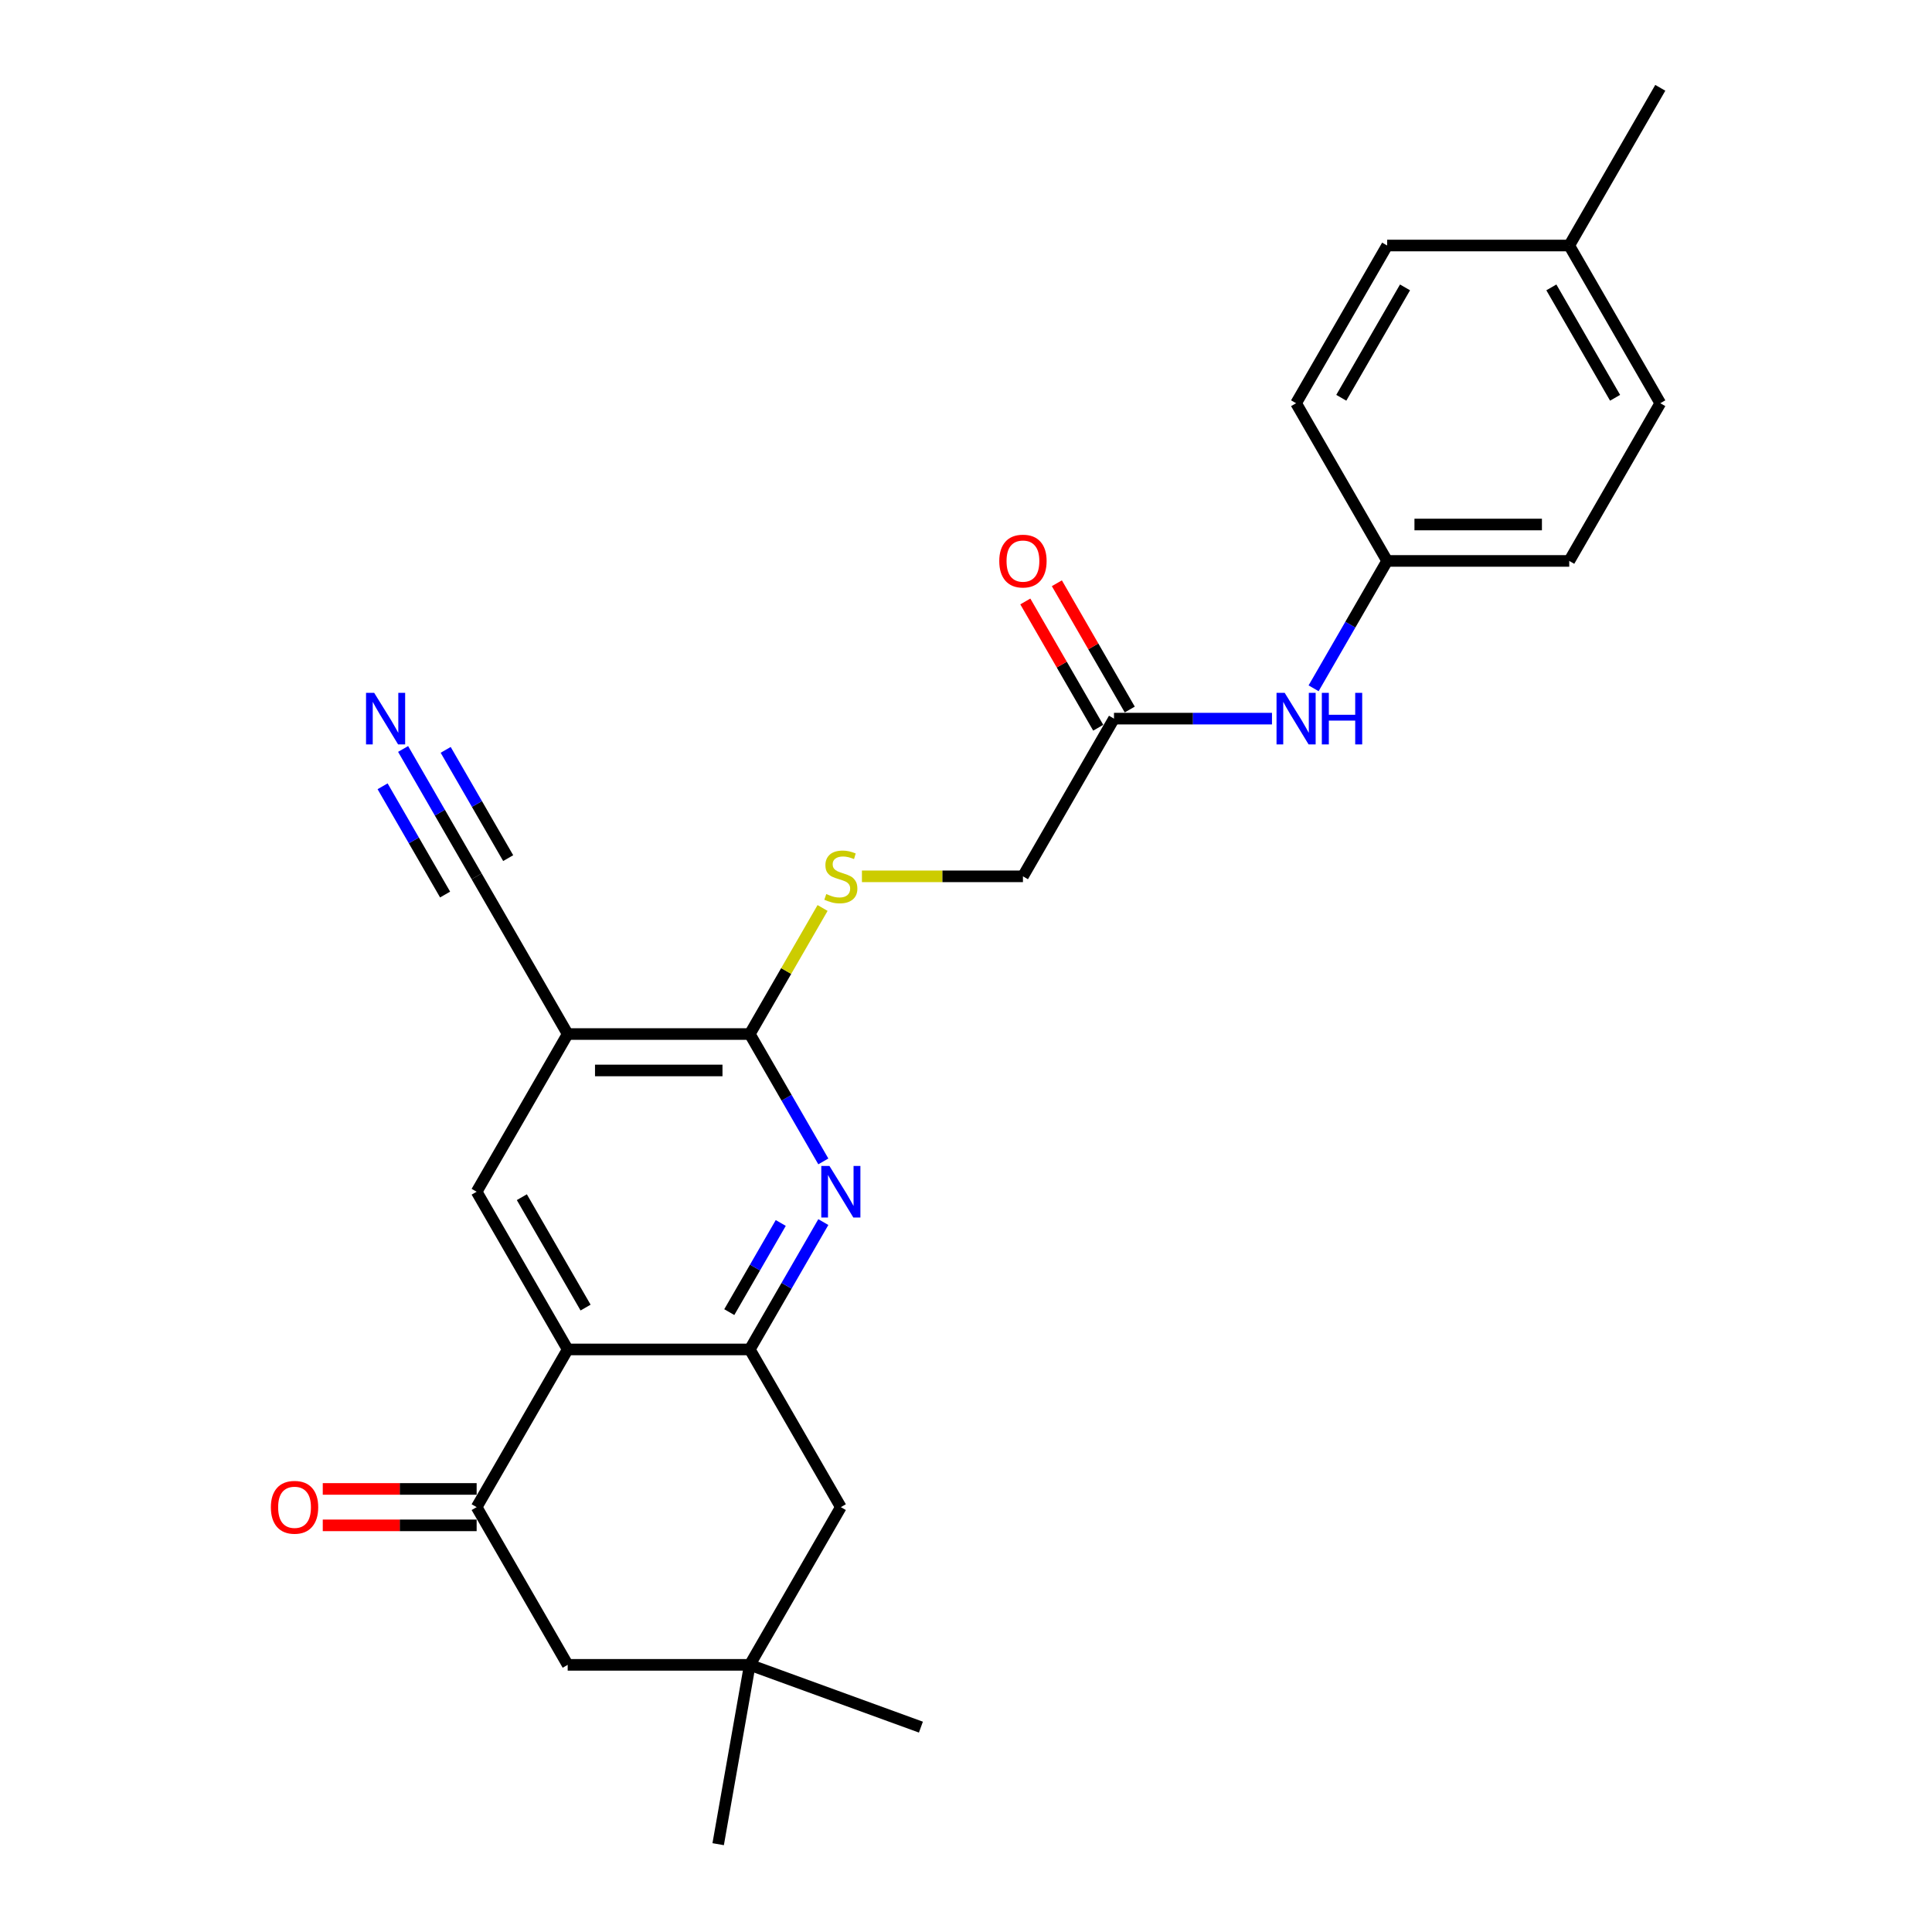 <?xml version='1.0' encoding='iso-8859-1'?>
<svg version='1.1' baseProfile='full'
              xmlns='http://www.w3.org/2000/svg'
                      xmlns:rdkit='http://www.rdkit.org/xml'
                      xmlns:xlink='http://www.w3.org/1999/xlink'
                  xml:space='preserve'
width='1000px' height='1000px' viewBox='0 0 1000 1000'>
<!-- END OF HEADER -->
<rect style='opacity:1.0;fill:#FFFFFF;stroke:none' width='1000' height='1000' x='0' y='0'> </rect>
<path class='bond-0' d='M 293.836,698.469 L 388.091,698.469' style='fill:none;fill-rule:evenodd;stroke:#000000;stroke-width:6px;stroke-linecap:butt;stroke-linejoin:miter;stroke-opacity:1' />
<path class='bond-4' d='M 293.836,698.469 L 246.709,780.096' style='fill:none;fill-rule:evenodd;stroke:#000000;stroke-width:6px;stroke-linecap:butt;stroke-linejoin:miter;stroke-opacity:1' />
<path class='bond-5' d='M 293.836,698.469 L 246.709,616.842' style='fill:none;fill-rule:evenodd;stroke:#000000;stroke-width:6px;stroke-linecap:butt;stroke-linejoin:miter;stroke-opacity:1' />
<path class='bond-5' d='M 303.093,676.8 L 270.104,619.661' style='fill:none;fill-rule:evenodd;stroke:#000000;stroke-width:6px;stroke-linecap:butt;stroke-linejoin:miter;stroke-opacity:1' />
<path class='bond-1' d='M 388.091,698.469 L 407.122,665.507' style='fill:none;fill-rule:evenodd;stroke:#000000;stroke-width:6px;stroke-linecap:butt;stroke-linejoin:miter;stroke-opacity:1' />
<path class='bond-1' d='M 407.122,665.507 L 426.152,632.545' style='fill:none;fill-rule:evenodd;stroke:#0000FF;stroke-width:6px;stroke-linecap:butt;stroke-linejoin:miter;stroke-opacity:1' />
<path class='bond-1' d='M 377.475,679.155 L 390.796,656.082' style='fill:none;fill-rule:evenodd;stroke:#000000;stroke-width:6px;stroke-linecap:butt;stroke-linejoin:miter;stroke-opacity:1' />
<path class='bond-1' d='M 390.796,656.082 L 404.118,633.008' style='fill:none;fill-rule:evenodd;stroke:#0000FF;stroke-width:6px;stroke-linecap:butt;stroke-linejoin:miter;stroke-opacity:1' />
<path class='bond-10' d='M 388.091,698.469 L 435.218,780.096' style='fill:none;fill-rule:evenodd;stroke:#000000;stroke-width:6px;stroke-linecap:butt;stroke-linejoin:miter;stroke-opacity:1' />
<path class='bond-27' d='M 426.152,601.14 L 407.122,568.178' style='fill:none;fill-rule:evenodd;stroke:#0000FF;stroke-width:6px;stroke-linecap:butt;stroke-linejoin:miter;stroke-opacity:1' />
<path class='bond-27' d='M 407.122,568.178 L 388.091,535.216' style='fill:none;fill-rule:evenodd;stroke:#000000;stroke-width:6px;stroke-linecap:butt;stroke-linejoin:miter;stroke-opacity:1' />
<path class='bond-2' d='M 293.836,535.216 L 246.709,616.842' style='fill:none;fill-rule:evenodd;stroke:#000000;stroke-width:6px;stroke-linecap:butt;stroke-linejoin:miter;stroke-opacity:1' />
<path class='bond-3' d='M 293.836,535.216 L 388.091,535.216' style='fill:none;fill-rule:evenodd;stroke:#000000;stroke-width:6px;stroke-linecap:butt;stroke-linejoin:miter;stroke-opacity:1' />
<path class='bond-3' d='M 307.975,554.066 L 373.953,554.066' style='fill:none;fill-rule:evenodd;stroke:#000000;stroke-width:6px;stroke-linecap:butt;stroke-linejoin:miter;stroke-opacity:1' />
<path class='bond-6' d='M 293.836,535.216 L 246.709,453.589' style='fill:none;fill-rule:evenodd;stroke:#000000;stroke-width:6px;stroke-linecap:butt;stroke-linejoin:miter;stroke-opacity:1' />
<path class='bond-9' d='M 388.091,535.216 L 406.926,502.593' style='fill:none;fill-rule:evenodd;stroke:#000000;stroke-width:6px;stroke-linecap:butt;stroke-linejoin:miter;stroke-opacity:1' />
<path class='bond-9' d='M 406.926,502.593 L 425.76,469.97' style='fill:none;fill-rule:evenodd;stroke:#CCCC00;stroke-width:6px;stroke-linecap:butt;stroke-linejoin:miter;stroke-opacity:1' />
<path class='bond-12' d='M 246.709,780.096 L 293.836,861.723' style='fill:none;fill-rule:evenodd;stroke:#000000;stroke-width:6px;stroke-linecap:butt;stroke-linejoin:miter;stroke-opacity:1' />
<path class='bond-14' d='M 246.709,770.671 L 206.887,770.671' style='fill:none;fill-rule:evenodd;stroke:#000000;stroke-width:6px;stroke-linecap:butt;stroke-linejoin:miter;stroke-opacity:1' />
<path class='bond-14' d='M 206.887,770.671 L 167.064,770.671' style='fill:none;fill-rule:evenodd;stroke:#FF0000;stroke-width:6px;stroke-linecap:butt;stroke-linejoin:miter;stroke-opacity:1' />
<path class='bond-14' d='M 246.709,789.521 L 206.887,789.521' style='fill:none;fill-rule:evenodd;stroke:#000000;stroke-width:6px;stroke-linecap:butt;stroke-linejoin:miter;stroke-opacity:1' />
<path class='bond-14' d='M 206.887,789.521 L 167.064,789.521' style='fill:none;fill-rule:evenodd;stroke:#FF0000;stroke-width:6px;stroke-linecap:butt;stroke-linejoin:miter;stroke-opacity:1' />
<path class='bond-7' d='M 246.709,453.589 L 227.678,420.627' style='fill:none;fill-rule:evenodd;stroke:#000000;stroke-width:6px;stroke-linecap:butt;stroke-linejoin:miter;stroke-opacity:1' />
<path class='bond-7' d='M 227.678,420.627 L 208.648,387.665' style='fill:none;fill-rule:evenodd;stroke:#0000FF;stroke-width:6px;stroke-linecap:butt;stroke-linejoin:miter;stroke-opacity:1' />
<path class='bond-7' d='M 263.034,444.163 L 246.858,416.146' style='fill:none;fill-rule:evenodd;stroke:#000000;stroke-width:6px;stroke-linecap:butt;stroke-linejoin:miter;stroke-opacity:1' />
<path class='bond-7' d='M 246.858,416.146 L 230.682,388.128' style='fill:none;fill-rule:evenodd;stroke:#0000FF;stroke-width:6px;stroke-linecap:butt;stroke-linejoin:miter;stroke-opacity:1' />
<path class='bond-7' d='M 230.384,463.014 L 214.208,434.996' style='fill:none;fill-rule:evenodd;stroke:#000000;stroke-width:6px;stroke-linecap:butt;stroke-linejoin:miter;stroke-opacity:1' />
<path class='bond-7' d='M 214.208,434.996 L 198.032,406.979' style='fill:none;fill-rule:evenodd;stroke:#0000FF;stroke-width:6px;stroke-linecap:butt;stroke-linejoin:miter;stroke-opacity:1' />
<path class='bond-8' d='M 388.091,861.723 L 293.836,861.723' style='fill:none;fill-rule:evenodd;stroke:#000000;stroke-width:6px;stroke-linecap:butt;stroke-linejoin:miter;stroke-opacity:1' />
<path class='bond-23' d='M 388.091,861.723 L 476.661,893.96' style='fill:none;fill-rule:evenodd;stroke:#000000;stroke-width:6px;stroke-linecap:butt;stroke-linejoin:miter;stroke-opacity:1' />
<path class='bond-24' d='M 388.091,861.723 L 371.724,954.545' style='fill:none;fill-rule:evenodd;stroke:#000000;stroke-width:6px;stroke-linecap:butt;stroke-linejoin:miter;stroke-opacity:1' />
<path class='bond-26' d='M 388.091,861.723 L 435.218,780.096' style='fill:none;fill-rule:evenodd;stroke:#000000;stroke-width:6px;stroke-linecap:butt;stroke-linejoin:miter;stroke-opacity:1' />
<path class='bond-16' d='M 446.133,453.589 L 487.803,453.589' style='fill:none;fill-rule:evenodd;stroke:#CCCC00;stroke-width:6px;stroke-linecap:butt;stroke-linejoin:miter;stroke-opacity:1' />
<path class='bond-16' d='M 487.803,453.589 L 529.473,453.589' style='fill:none;fill-rule:evenodd;stroke:#000000;stroke-width:6px;stroke-linecap:butt;stroke-linejoin:miter;stroke-opacity:1' />
<path class='bond-11' d='M 576.6,371.962 L 529.473,453.589' style='fill:none;fill-rule:evenodd;stroke:#000000;stroke-width:6px;stroke-linecap:butt;stroke-linejoin:miter;stroke-opacity:1' />
<path class='bond-13' d='M 576.6,371.962 L 617.488,371.962' style='fill:none;fill-rule:evenodd;stroke:#000000;stroke-width:6px;stroke-linecap:butt;stroke-linejoin:miter;stroke-opacity:1' />
<path class='bond-13' d='M 617.488,371.962 L 658.375,371.962' style='fill:none;fill-rule:evenodd;stroke:#0000FF;stroke-width:6px;stroke-linecap:butt;stroke-linejoin:miter;stroke-opacity:1' />
<path class='bond-15' d='M 584.763,367.249 L 565.895,334.57' style='fill:none;fill-rule:evenodd;stroke:#000000;stroke-width:6px;stroke-linecap:butt;stroke-linejoin:miter;stroke-opacity:1' />
<path class='bond-15' d='M 565.895,334.57 L 547.028,301.891' style='fill:none;fill-rule:evenodd;stroke:#FF0000;stroke-width:6px;stroke-linecap:butt;stroke-linejoin:miter;stroke-opacity:1' />
<path class='bond-15' d='M 568.437,376.675 L 549.57,343.995' style='fill:none;fill-rule:evenodd;stroke:#000000;stroke-width:6px;stroke-linecap:butt;stroke-linejoin:miter;stroke-opacity:1' />
<path class='bond-15' d='M 549.57,343.995 L 530.703,311.316' style='fill:none;fill-rule:evenodd;stroke:#FF0000;stroke-width:6px;stroke-linecap:butt;stroke-linejoin:miter;stroke-opacity:1' />
<path class='bond-17' d='M 679.921,356.259 L 698.951,323.297' style='fill:none;fill-rule:evenodd;stroke:#0000FF;stroke-width:6px;stroke-linecap:butt;stroke-linejoin:miter;stroke-opacity:1' />
<path class='bond-17' d='M 698.951,323.297 L 717.982,290.335' style='fill:none;fill-rule:evenodd;stroke:#000000;stroke-width:6px;stroke-linecap:butt;stroke-linejoin:miter;stroke-opacity:1' />
<path class='bond-19' d='M 717.982,290.335 L 670.855,208.708' style='fill:none;fill-rule:evenodd;stroke:#000000;stroke-width:6px;stroke-linecap:butt;stroke-linejoin:miter;stroke-opacity:1' />
<path class='bond-20' d='M 717.982,290.335 L 812.236,290.335' style='fill:none;fill-rule:evenodd;stroke:#000000;stroke-width:6px;stroke-linecap:butt;stroke-linejoin:miter;stroke-opacity:1' />
<path class='bond-20' d='M 732.12,271.484 L 798.098,271.484' style='fill:none;fill-rule:evenodd;stroke:#000000;stroke-width:6px;stroke-linecap:butt;stroke-linejoin:miter;stroke-opacity:1' />
<path class='bond-18' d='M 812.236,127.081 L 859.364,208.708' style='fill:none;fill-rule:evenodd;stroke:#000000;stroke-width:6px;stroke-linecap:butt;stroke-linejoin:miter;stroke-opacity:1' />
<path class='bond-18' d='M 802.98,148.751 L 835.969,205.89' style='fill:none;fill-rule:evenodd;stroke:#000000;stroke-width:6px;stroke-linecap:butt;stroke-linejoin:miter;stroke-opacity:1' />
<path class='bond-25' d='M 812.236,127.081 L 859.364,45.455' style='fill:none;fill-rule:evenodd;stroke:#000000;stroke-width:6px;stroke-linecap:butt;stroke-linejoin:miter;stroke-opacity:1' />
<path class='bond-28' d='M 812.236,127.081 L 717.982,127.081' style='fill:none;fill-rule:evenodd;stroke:#000000;stroke-width:6px;stroke-linecap:butt;stroke-linejoin:miter;stroke-opacity:1' />
<path class='bond-21' d='M 670.855,208.708 L 717.982,127.081' style='fill:none;fill-rule:evenodd;stroke:#000000;stroke-width:6px;stroke-linecap:butt;stroke-linejoin:miter;stroke-opacity:1' />
<path class='bond-21' d='M 694.249,205.89 L 727.238,148.751' style='fill:none;fill-rule:evenodd;stroke:#000000;stroke-width:6px;stroke-linecap:butt;stroke-linejoin:miter;stroke-opacity:1' />
<path class='bond-22' d='M 812.236,290.335 L 859.364,208.708' style='fill:none;fill-rule:evenodd;stroke:#000000;stroke-width:6px;stroke-linecap:butt;stroke-linejoin:miter;stroke-opacity:1' />
<path  class='atom-2' d='M 429.318 603.496
L 438.065 617.634
Q 438.932 619.029, 440.327 621.555
Q 441.722 624.081, 441.797 624.232
L 441.797 603.496
L 445.341 603.496
L 445.341 630.189
L 441.684 630.189
L 432.296 614.731
Q 431.203 612.921, 430.034 610.848
Q 428.903 608.774, 428.564 608.133
L 428.564 630.189
L 425.095 630.189
L 425.095 603.496
L 429.318 603.496
' fill='#0000FF'/>
<path  class='atom-8' d='M 193.681 358.615
L 202.428 372.754
Q 203.295 374.149, 204.69 376.675
Q 206.085 379.201, 206.161 379.351
L 206.161 358.615
L 209.705 358.615
L 209.705 385.308
L 206.048 385.308
L 196.66 369.851
Q 195.567 368.041, 194.398 365.967
Q 193.267 363.894, 192.927 363.253
L 192.927 385.308
L 189.459 385.308
L 189.459 358.615
L 193.681 358.615
' fill='#0000FF'/>
<path  class='atom-10' d='M 427.678 462.75
Q 427.979 462.863, 429.224 463.391
Q 430.468 463.919, 431.825 464.258
Q 433.22 464.56, 434.577 464.56
Q 437.103 464.56, 438.574 463.353
Q 440.044 462.109, 440.044 459.96
Q 440.044 458.49, 439.29 457.585
Q 438.574 456.68, 437.443 456.19
Q 436.312 455.7, 434.426 455.134
Q 432.051 454.418, 430.619 453.74
Q 429.224 453.061, 428.206 451.628
Q 427.225 450.196, 427.225 447.783
Q 427.225 444.427, 429.488 442.354
Q 431.787 440.28, 436.312 440.28
Q 439.403 440.28, 442.909 441.75
L 442.042 444.653
Q 438.838 443.334, 436.425 443.334
Q 433.823 443.334, 432.391 444.427
Q 430.958 445.483, 430.996 447.33
Q 430.996 448.763, 431.712 449.63
Q 432.466 450.497, 433.522 450.987
Q 434.615 451.477, 436.425 452.043
Q 438.838 452.797, 440.27 453.551
Q 441.703 454.305, 442.721 455.851
Q 443.776 457.359, 443.776 459.96
Q 443.776 463.655, 441.288 465.653
Q 438.838 467.614, 434.728 467.614
Q 432.353 467.614, 430.543 467.086
Q 428.771 466.596, 426.66 465.729
L 427.678 462.75
' fill='#CCCC00'/>
<path  class='atom-14' d='M 664.954 358.615
L 673.701 372.754
Q 674.568 374.149, 675.963 376.675
Q 677.358 379.201, 677.434 379.351
L 677.434 358.615
L 680.977 358.615
L 680.977 385.308
L 677.32 385.308
L 667.933 369.851
Q 666.839 368.041, 665.671 365.967
Q 664.539 363.894, 664.2 363.253
L 664.2 385.308
L 660.732 385.308
L 660.732 358.615
L 664.954 358.615
' fill='#0000FF'/>
<path  class='atom-14' d='M 684.182 358.615
L 687.802 358.615
L 687.802 369.964
L 701.45 369.964
L 701.45 358.615
L 705.069 358.615
L 705.069 385.308
L 701.45 385.308
L 701.45 372.98
L 687.802 372.98
L 687.802 385.308
L 684.182 385.308
L 684.182 358.615
' fill='#0000FF'/>
<path  class='atom-15' d='M 140.201 780.171
Q 140.201 773.762, 143.368 770.18
Q 146.535 766.599, 152.455 766.599
Q 158.374 766.599, 161.541 770.18
Q 164.708 773.762, 164.708 780.171
Q 164.708 786.656, 161.503 790.351
Q 158.298 794.008, 152.455 794.008
Q 146.573 794.008, 143.368 790.351
Q 140.201 786.694, 140.201 780.171
M 152.455 790.992
Q 156.526 790.992, 158.713 788.277
Q 160.937 785.525, 160.937 780.171
Q 160.937 774.931, 158.713 772.292
Q 156.526 769.615, 152.455 769.615
Q 148.383 769.615, 146.158 772.254
Q 143.972 774.893, 143.972 780.171
Q 143.972 785.563, 146.158 788.277
Q 148.383 790.992, 152.455 790.992
' fill='#FF0000'/>
<path  class='atom-16' d='M 517.22 290.41
Q 517.22 284.001, 520.387 280.419
Q 523.554 276.838, 529.473 276.838
Q 535.392 276.838, 538.559 280.419
Q 541.726 284.001, 541.726 290.41
Q 541.726 296.895, 538.521 300.59
Q 535.317 304.247, 529.473 304.247
Q 523.591 304.247, 520.387 300.59
Q 517.22 296.933, 517.22 290.41
M 529.473 301.231
Q 533.545 301.231, 535.731 298.516
Q 537.956 295.764, 537.956 290.41
Q 537.956 285.17, 535.731 282.531
Q 533.545 279.854, 529.473 279.854
Q 525.401 279.854, 523.177 282.493
Q 520.99 285.132, 520.99 290.41
Q 520.99 295.802, 523.177 298.516
Q 525.401 301.231, 529.473 301.231
' fill='#FF0000'/>
</svg>
